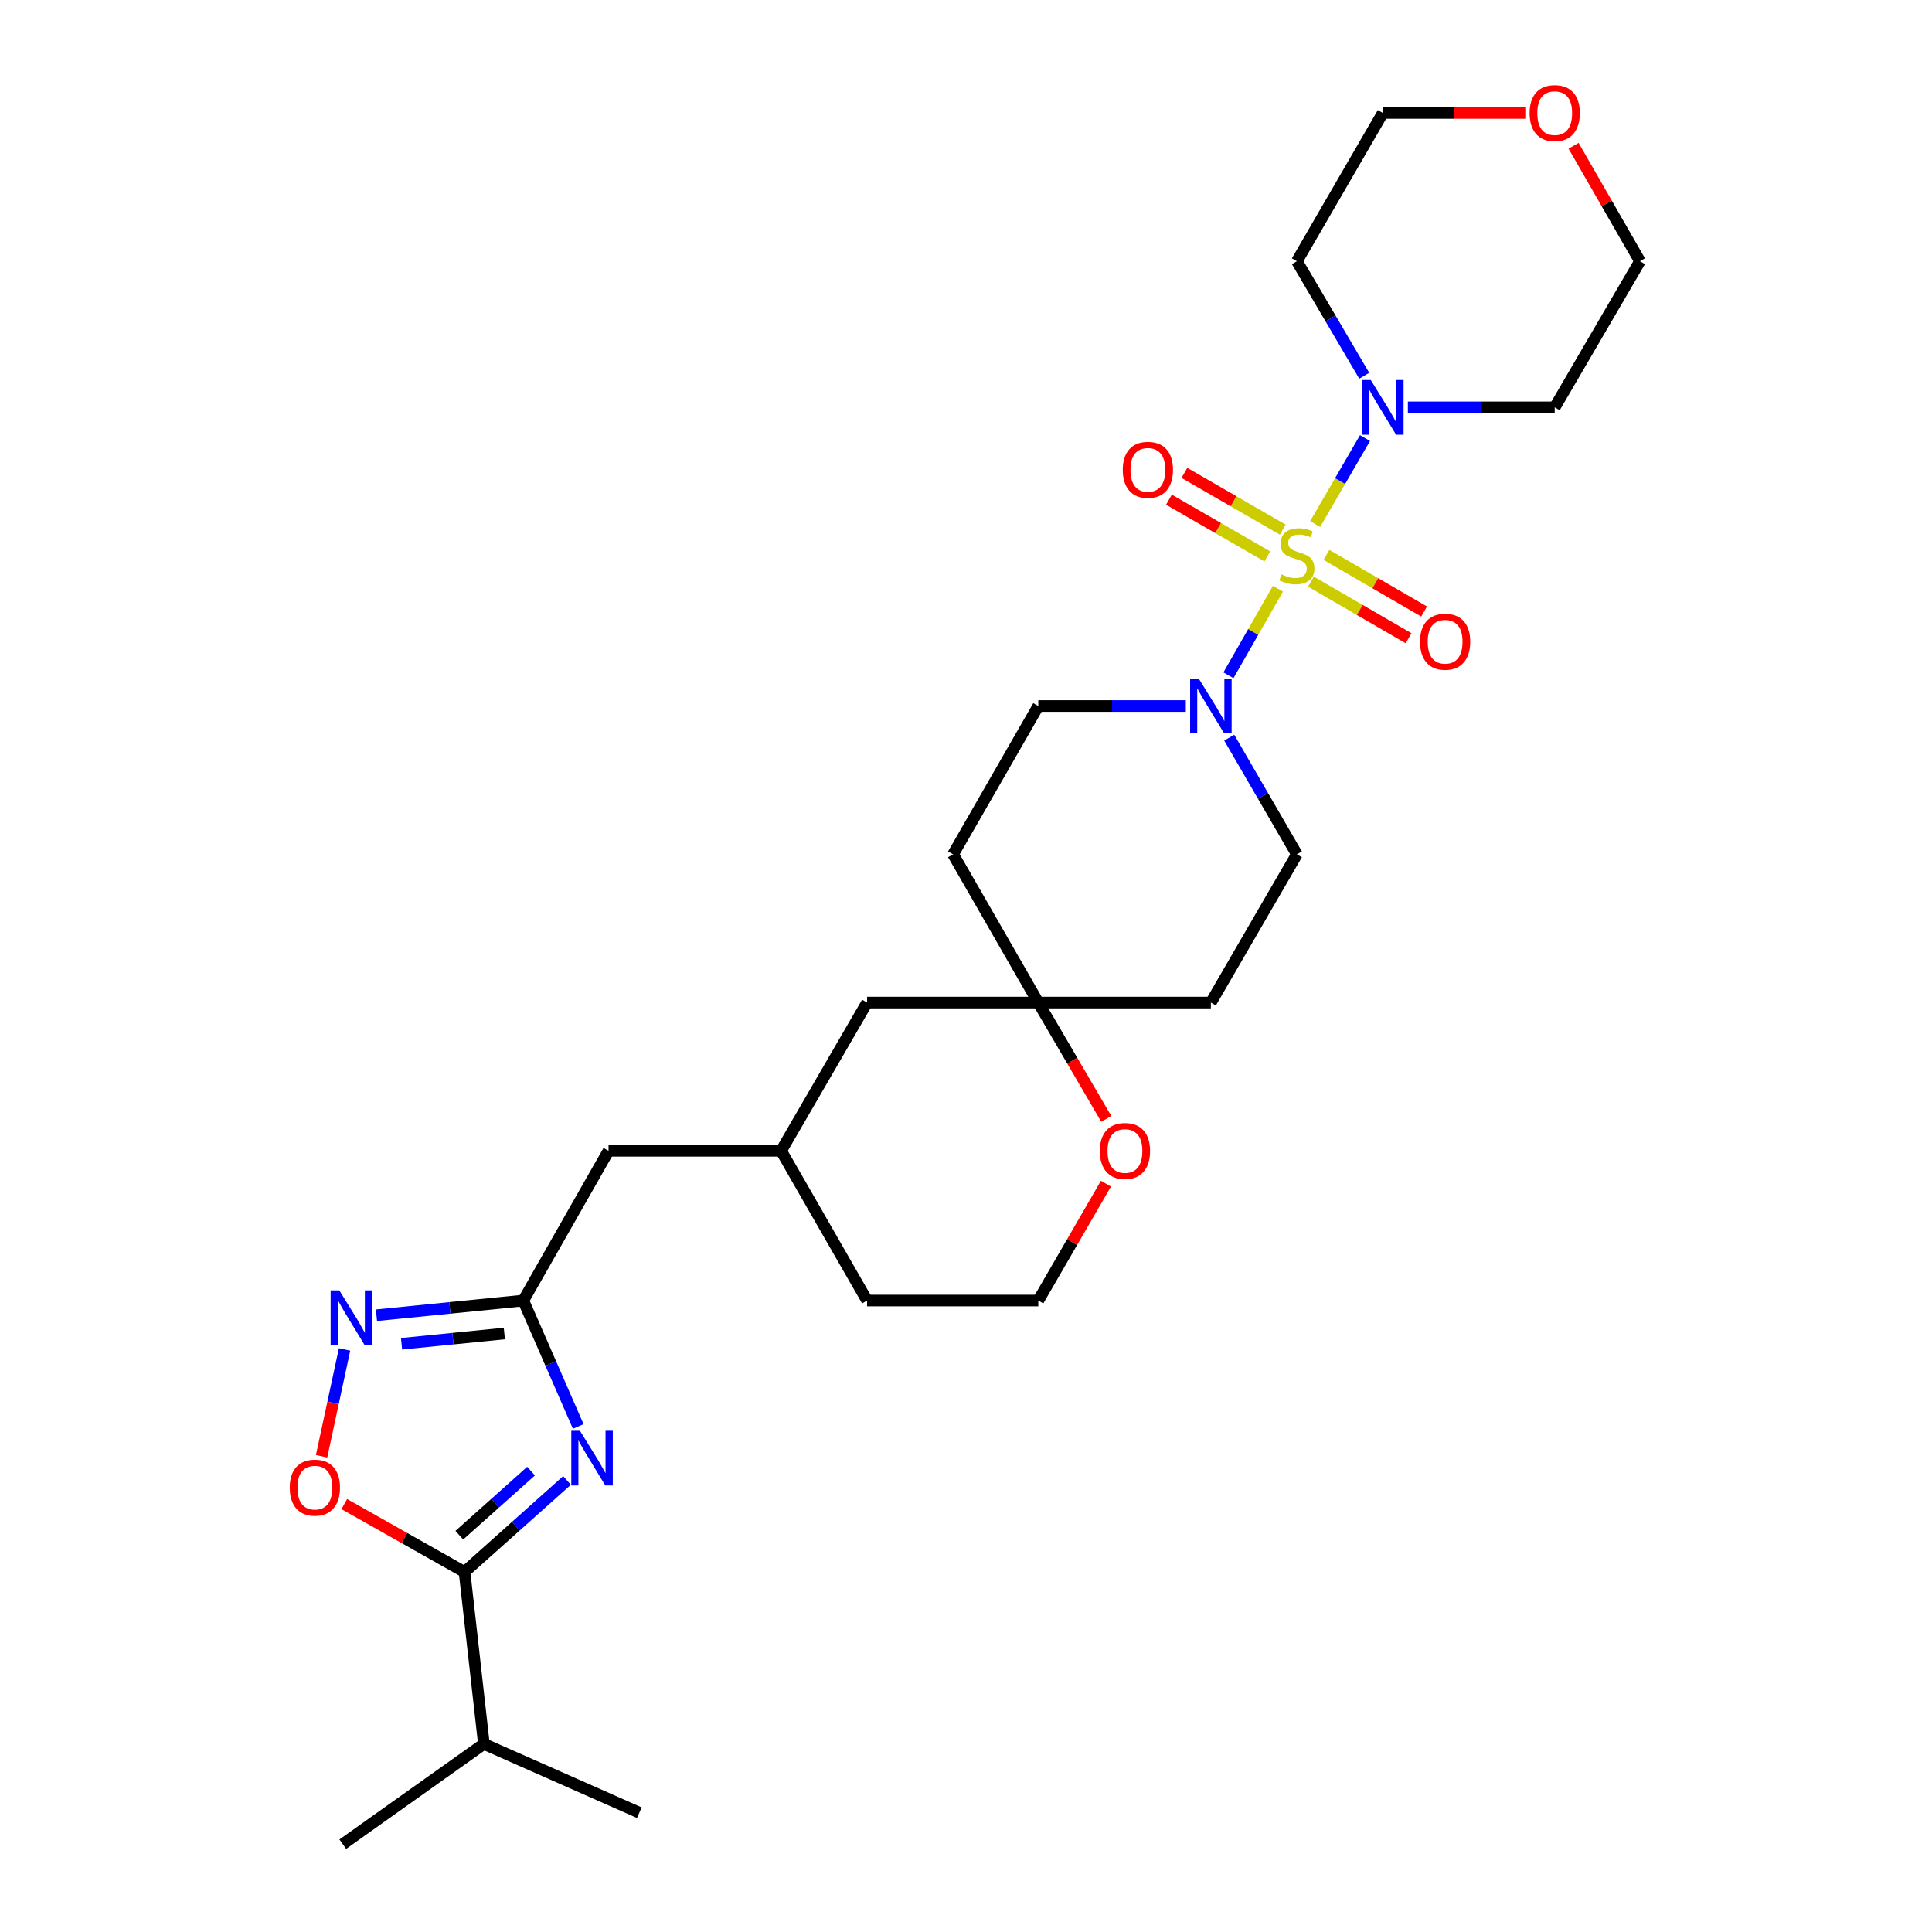 <?xml version='1.0' encoding='iso-8859-1'?>
<svg version='1.1' baseProfile='full'
              xmlns='http://www.w3.org/2000/svg'
                      xmlns:rdkit='http://www.rdkit.org/xml'
                      xmlns:xlink='http://www.w3.org/1999/xlink'
                  xml:space='preserve'
width='1000px' height='1000px' viewBox='0 0 1000 1000'>
<!-- END OF HEADER -->
<rect style='opacity:1.0;fill:#FFFFFF;stroke:none' width='1000' height='1000' x='0' y='0'> </rect>
<path class='bond-1' d='M 661.472,304.705 L 648.659,327.114' style='fill:none;fill-rule:evenodd;stroke:#CCCC00;stroke-width:6px;stroke-linecap:butt;stroke-linejoin:miter;stroke-opacity:1' />
<path class='bond-1' d='M 648.659,327.114 L 635.846,349.524' style='fill:none;fill-rule:evenodd;stroke:#0000FF;stroke-width:6px;stroke-linecap:butt;stroke-linejoin:miter;stroke-opacity:1' />
<path class='bond-3' d='M 680.733,271.245 L 693.63,248.998' style='fill:none;fill-rule:evenodd;stroke:#CCCC00;stroke-width:6px;stroke-linecap:butt;stroke-linejoin:miter;stroke-opacity:1' />
<path class='bond-3' d='M 693.63,248.998 L 706.527,226.75' style='fill:none;fill-rule:evenodd;stroke:#0000FF;stroke-width:6px;stroke-linecap:butt;stroke-linejoin:miter;stroke-opacity:1' />
<path class='bond-7' d='M 678.546,301.055 L 703.817,315.706' style='fill:none;fill-rule:evenodd;stroke:#CCCC00;stroke-width:6px;stroke-linecap:butt;stroke-linejoin:miter;stroke-opacity:1' />
<path class='bond-7' d='M 703.817,315.706 L 729.087,330.357' style='fill:none;fill-rule:evenodd;stroke:#FF0000;stroke-width:6px;stroke-linecap:butt;stroke-linejoin:miter;stroke-opacity:1' />
<path class='bond-7' d='M 686.572,287.211 L 711.843,301.862' style='fill:none;fill-rule:evenodd;stroke:#CCCC00;stroke-width:6px;stroke-linecap:butt;stroke-linejoin:miter;stroke-opacity:1' />
<path class='bond-7' d='M 711.843,301.862 L 737.113,316.513' style='fill:none;fill-rule:evenodd;stroke:#FF0000;stroke-width:6px;stroke-linecap:butt;stroke-linejoin:miter;stroke-opacity:1' />
<path class='bond-8' d='M 663.953,274.132 L 638.495,259.45' style='fill:none;fill-rule:evenodd;stroke:#CCCC00;stroke-width:6px;stroke-linecap:butt;stroke-linejoin:miter;stroke-opacity:1' />
<path class='bond-8' d='M 638.495,259.45 L 613.038,244.768' style='fill:none;fill-rule:evenodd;stroke:#FF0000;stroke-width:6px;stroke-linecap:butt;stroke-linejoin:miter;stroke-opacity:1' />
<path class='bond-8' d='M 655.959,287.994 L 630.501,273.312' style='fill:none;fill-rule:evenodd;stroke:#CCCC00;stroke-width:6px;stroke-linecap:butt;stroke-linejoin:miter;stroke-opacity:1' />
<path class='bond-8' d='M 630.501,273.312 L 605.043,258.63' style='fill:none;fill-rule:evenodd;stroke:#FF0000;stroke-width:6px;stroke-linecap:butt;stroke-linejoin:miter;stroke-opacity:1' />
<path class='bond-0' d='M 299.294,738.332 L 285.075,705.746' style='fill:none;fill-rule:evenodd;stroke:#0000FF;stroke-width:6px;stroke-linecap:butt;stroke-linejoin:miter;stroke-opacity:1' />
<path class='bond-0' d='M 285.075,705.746 L 270.857,673.16' style='fill:none;fill-rule:evenodd;stroke:#000000;stroke-width:6px;stroke-linecap:butt;stroke-linejoin:miter;stroke-opacity:1' />
<path class='bond-2' d='M 293.491,766.281 L 266.968,789.965' style='fill:none;fill-rule:evenodd;stroke:#0000FF;stroke-width:6px;stroke-linecap:butt;stroke-linejoin:miter;stroke-opacity:1' />
<path class='bond-2' d='M 266.968,789.965 L 240.444,813.648' style='fill:none;fill-rule:evenodd;stroke:#000000;stroke-width:6px;stroke-linecap:butt;stroke-linejoin:miter;stroke-opacity:1' />
<path class='bond-2' d='M 274.876,761.45 L 256.31,778.029' style='fill:none;fill-rule:evenodd;stroke:#0000FF;stroke-width:6px;stroke-linecap:butt;stroke-linejoin:miter;stroke-opacity:1' />
<path class='bond-2' d='M 256.31,778.029 L 237.743,794.607' style='fill:none;fill-rule:evenodd;stroke:#000000;stroke-width:6px;stroke-linecap:butt;stroke-linejoin:miter;stroke-opacity:1' />
<path class='bond-10' d='M 613.776,365.433 L 575.595,365.433' style='fill:none;fill-rule:evenodd;stroke:#0000FF;stroke-width:6px;stroke-linecap:butt;stroke-linejoin:miter;stroke-opacity:1' />
<path class='bond-10' d='M 575.595,365.433 L 537.414,365.433' style='fill:none;fill-rule:evenodd;stroke:#000000;stroke-width:6px;stroke-linecap:butt;stroke-linejoin:miter;stroke-opacity:1' />
<path class='bond-11' d='M 636.248,381.811 L 653.755,412' style='fill:none;fill-rule:evenodd;stroke:#0000FF;stroke-width:6px;stroke-linecap:butt;stroke-linejoin:miter;stroke-opacity:1' />
<path class='bond-11' d='M 653.755,412 L 671.262,442.189' style='fill:none;fill-rule:evenodd;stroke:#000000;stroke-width:6px;stroke-linecap:butt;stroke-linejoin:miter;stroke-opacity:1' />
<path class='bond-16' d='M 240.444,813.648 L 250.454,902.646' style='fill:none;fill-rule:evenodd;stroke:#000000;stroke-width:6px;stroke-linecap:butt;stroke-linejoin:miter;stroke-opacity:1' />
<path class='bond-31' d='M 240.444,813.648 L 209.322,796.076' style='fill:none;fill-rule:evenodd;stroke:#000000;stroke-width:6px;stroke-linecap:butt;stroke-linejoin:miter;stroke-opacity:1' />
<path class='bond-31' d='M 209.322,796.076 L 178.201,778.505' style='fill:none;fill-rule:evenodd;stroke:#FF0000;stroke-width:6px;stroke-linecap:butt;stroke-linejoin:miter;stroke-opacity:1' />
<path class='bond-18' d='M 728.711,210.845 L 766.715,210.845' style='fill:none;fill-rule:evenodd;stroke:#0000FF;stroke-width:6px;stroke-linecap:butt;stroke-linejoin:miter;stroke-opacity:1' />
<path class='bond-18' d='M 766.715,210.845 L 804.718,210.845' style='fill:none;fill-rule:evenodd;stroke:#000000;stroke-width:6px;stroke-linecap:butt;stroke-linejoin:miter;stroke-opacity:1' />
<path class='bond-19' d='M 706.129,194.491 L 688.695,164.85' style='fill:none;fill-rule:evenodd;stroke:#0000FF;stroke-width:6px;stroke-linecap:butt;stroke-linejoin:miter;stroke-opacity:1' />
<path class='bond-19' d='M 688.695,164.85 L 671.262,135.208' style='fill:none;fill-rule:evenodd;stroke:#000000;stroke-width:6px;stroke-linecap:butt;stroke-linejoin:miter;stroke-opacity:1' />
<path class='bond-4' d='M 270.857,673.16 L 314.978,595.665' style='fill:none;fill-rule:evenodd;stroke:#000000;stroke-width:6px;stroke-linecap:butt;stroke-linejoin:miter;stroke-opacity:1' />
<path class='bond-5' d='M 270.857,673.16 L 232.854,676.96' style='fill:none;fill-rule:evenodd;stroke:#000000;stroke-width:6px;stroke-linecap:butt;stroke-linejoin:miter;stroke-opacity:1' />
<path class='bond-5' d='M 232.854,676.96 L 194.852,680.761' style='fill:none;fill-rule:evenodd;stroke:#0000FF;stroke-width:6px;stroke-linecap:butt;stroke-linejoin:miter;stroke-opacity:1' />
<path class='bond-5' d='M 261.048,690.222 L 234.447,692.883' style='fill:none;fill-rule:evenodd;stroke:#000000;stroke-width:6px;stroke-linecap:butt;stroke-linejoin:miter;stroke-opacity:1' />
<path class='bond-5' d='M 234.447,692.883 L 207.845,695.543' style='fill:none;fill-rule:evenodd;stroke:#0000FF;stroke-width:6px;stroke-linecap:butt;stroke-linejoin:miter;stroke-opacity:1' />
<path class='bond-6' d='M 178.347,698.465 L 172.399,726.114' style='fill:none;fill-rule:evenodd;stroke:#0000FF;stroke-width:6px;stroke-linecap:butt;stroke-linejoin:miter;stroke-opacity:1' />
<path class='bond-6' d='M 172.399,726.114 L 166.45,753.762' style='fill:none;fill-rule:evenodd;stroke:#FF0000;stroke-width:6px;stroke-linecap:butt;stroke-linejoin:miter;stroke-opacity:1' />
<path class='bond-9' d='M 537.414,518.927 L 626.75,518.927' style='fill:none;fill-rule:evenodd;stroke:#000000;stroke-width:6px;stroke-linecap:butt;stroke-linejoin:miter;stroke-opacity:1' />
<path class='bond-12' d='M 537.414,518.927 L 555.008,549.025' style='fill:none;fill-rule:evenodd;stroke:#000000;stroke-width:6px;stroke-linecap:butt;stroke-linejoin:miter;stroke-opacity:1' />
<path class='bond-12' d='M 555.008,549.025 L 572.603,579.123' style='fill:none;fill-rule:evenodd;stroke:#FF0000;stroke-width:6px;stroke-linecap:butt;stroke-linejoin:miter;stroke-opacity:1' />
<path class='bond-20' d='M 537.414,518.927 L 448.807,518.927' style='fill:none;fill-rule:evenodd;stroke:#000000;stroke-width:6px;stroke-linecap:butt;stroke-linejoin:miter;stroke-opacity:1' />
<path class='bond-29' d='M 537.414,518.927 L 493.311,442.189' style='fill:none;fill-rule:evenodd;stroke:#000000;stroke-width:6px;stroke-linecap:butt;stroke-linejoin:miter;stroke-opacity:1' />
<path class='bond-14' d='M 537.414,365.433 L 493.311,442.189' style='fill:none;fill-rule:evenodd;stroke:#000000;stroke-width:6px;stroke-linecap:butt;stroke-linejoin:miter;stroke-opacity:1' />
<path class='bond-13' d='M 671.262,442.189 L 626.75,518.927' style='fill:none;fill-rule:evenodd;stroke:#000000;stroke-width:6px;stroke-linecap:butt;stroke-linejoin:miter;stroke-opacity:1' />
<path class='bond-22' d='M 572.433,612.664 L 554.924,642.912' style='fill:none;fill-rule:evenodd;stroke:#FF0000;stroke-width:6px;stroke-linecap:butt;stroke-linejoin:miter;stroke-opacity:1' />
<path class='bond-22' d='M 554.924,642.912 L 537.414,673.16' style='fill:none;fill-rule:evenodd;stroke:#000000;stroke-width:6px;stroke-linecap:butt;stroke-linejoin:miter;stroke-opacity:1' />
<path class='bond-15' d='M 314.978,595.665 L 404.313,595.665' style='fill:none;fill-rule:evenodd;stroke:#000000;stroke-width:6px;stroke-linecap:butt;stroke-linejoin:miter;stroke-opacity:1' />
<path class='bond-26' d='M 250.454,902.646 L 177.423,954.545' style='fill:none;fill-rule:evenodd;stroke:#000000;stroke-width:6px;stroke-linecap:butt;stroke-linejoin:miter;stroke-opacity:1' />
<path class='bond-27' d='M 250.454,902.646 L 330.917,938.25' style='fill:none;fill-rule:evenodd;stroke:#000000;stroke-width:6px;stroke-linecap:butt;stroke-linejoin:miter;stroke-opacity:1' />
<path class='bond-17' d='M 789.494,58.47 L 752.621,58.47' style='fill:none;fill-rule:evenodd;stroke:#FF0000;stroke-width:6px;stroke-linecap:butt;stroke-linejoin:miter;stroke-opacity:1' />
<path class='bond-17' d='M 752.621,58.47 L 715.747,58.47' style='fill:none;fill-rule:evenodd;stroke:#000000;stroke-width:6px;stroke-linecap:butt;stroke-linejoin:miter;stroke-opacity:1' />
<path class='bond-28' d='M 814.477,75.443 L 831.658,105.326' style='fill:none;fill-rule:evenodd;stroke:#FF0000;stroke-width:6px;stroke-linecap:butt;stroke-linejoin:miter;stroke-opacity:1' />
<path class='bond-28' d='M 831.658,105.326 L 848.839,135.208' style='fill:none;fill-rule:evenodd;stroke:#000000;stroke-width:6px;stroke-linecap:butt;stroke-linejoin:miter;stroke-opacity:1' />
<path class='bond-24' d='M 804.718,210.845 L 848.839,135.208' style='fill:none;fill-rule:evenodd;stroke:#000000;stroke-width:6px;stroke-linecap:butt;stroke-linejoin:miter;stroke-opacity:1' />
<path class='bond-23' d='M 671.262,135.208 L 715.747,58.47' style='fill:none;fill-rule:evenodd;stroke:#000000;stroke-width:6px;stroke-linecap:butt;stroke-linejoin:miter;stroke-opacity:1' />
<path class='bond-21' d='M 448.807,518.927 L 404.313,595.665' style='fill:none;fill-rule:evenodd;stroke:#000000;stroke-width:6px;stroke-linecap:butt;stroke-linejoin:miter;stroke-opacity:1' />
<path class='bond-25' d='M 404.313,595.665 L 448.807,673.16' style='fill:none;fill-rule:evenodd;stroke:#000000;stroke-width:6px;stroke-linecap:butt;stroke-linejoin:miter;stroke-opacity:1' />
<path class='bond-30' d='M 537.414,673.16 L 448.807,673.16' style='fill:none;fill-rule:evenodd;stroke:#000000;stroke-width:6px;stroke-linecap:butt;stroke-linejoin:miter;stroke-opacity:1' />
<path  class='atom-0' d='M 663.262 297.303
Q 663.582 297.423, 664.902 297.983
Q 666.222 298.543, 667.662 298.903
Q 669.142 299.223, 670.582 299.223
Q 673.262 299.223, 674.822 297.943
Q 676.382 296.623, 676.382 294.343
Q 676.382 292.783, 675.582 291.823
Q 674.822 290.863, 673.622 290.343
Q 672.422 289.823, 670.422 289.223
Q 667.902 288.463, 666.382 287.743
Q 664.902 287.023, 663.822 285.503
Q 662.782 283.983, 662.782 281.423
Q 662.782 277.863, 665.182 275.663
Q 667.622 273.463, 672.422 273.463
Q 675.702 273.463, 679.422 275.023
L 678.502 278.103
Q 675.102 276.703, 672.542 276.703
Q 669.782 276.703, 668.262 277.863
Q 666.742 278.983, 666.782 280.943
Q 666.782 282.463, 667.542 283.383
Q 668.342 284.303, 669.462 284.823
Q 670.622 285.343, 672.542 285.943
Q 675.102 286.743, 676.622 287.543
Q 678.142 288.343, 679.222 289.983
Q 680.342 291.583, 680.342 294.343
Q 680.342 298.263, 677.702 300.383
Q 675.102 302.463, 670.742 302.463
Q 668.222 302.463, 666.302 301.903
Q 664.422 301.383, 662.182 300.463
L 663.262 297.303
' fill='#CCCC00'/>
<path  class='atom-1' d='M 300.183 740.556
L 309.463 755.556
Q 310.383 757.036, 311.863 759.716
Q 313.343 762.396, 313.423 762.556
L 313.423 740.556
L 317.183 740.556
L 317.183 768.876
L 313.303 768.876
L 303.343 752.476
Q 302.183 750.556, 300.943 748.356
Q 299.743 746.156, 299.383 745.476
L 299.383 768.876
L 295.703 768.876
L 295.703 740.556
L 300.183 740.556
' fill='#0000FF'/>
<path  class='atom-2' d='M 620.49 351.273
L 629.77 366.273
Q 630.69 367.753, 632.17 370.433
Q 633.65 373.113, 633.73 373.273
L 633.73 351.273
L 637.49 351.273
L 637.49 379.593
L 633.61 379.593
L 623.65 363.193
Q 622.49 361.273, 621.25 359.073
Q 620.05 356.873, 619.69 356.193
L 619.69 379.593
L 616.01 379.593
L 616.01 351.273
L 620.49 351.273
' fill='#0000FF'/>
<path  class='atom-4' d='M 709.487 196.685
L 718.767 211.685
Q 719.687 213.165, 721.167 215.845
Q 722.647 218.525, 722.727 218.685
L 722.727 196.685
L 726.487 196.685
L 726.487 225.005
L 722.607 225.005
L 712.647 208.605
Q 711.487 206.685, 710.247 204.485
Q 709.047 202.285, 708.687 201.605
L 708.687 225.005
L 705.007 225.005
L 705.007 196.685
L 709.487 196.685
' fill='#0000FF'/>
<path  class='atom-6' d='M 175.617 667.898
L 184.897 682.898
Q 185.817 684.378, 187.297 687.058
Q 188.777 689.738, 188.857 689.898
L 188.857 667.898
L 192.617 667.898
L 192.617 696.218
L 188.737 696.218
L 178.777 679.818
Q 177.617 677.898, 176.377 675.698
Q 175.177 673.498, 174.817 672.818
L 174.817 696.218
L 171.137 696.218
L 171.137 667.898
L 175.617 667.898
' fill='#0000FF'/>
<path  class='atom-7' d='M 149.977 769.989
Q 149.977 763.189, 153.337 759.389
Q 156.697 755.589, 162.977 755.589
Q 169.257 755.589, 172.617 759.389
Q 175.977 763.189, 175.977 769.989
Q 175.977 776.869, 172.577 780.789
Q 169.177 784.669, 162.977 784.669
Q 156.737 784.669, 153.337 780.789
Q 149.977 776.909, 149.977 769.989
M 162.977 781.469
Q 167.297 781.469, 169.617 778.589
Q 171.977 775.669, 171.977 769.989
Q 171.977 764.429, 169.617 761.629
Q 167.297 758.789, 162.977 758.789
Q 158.657 758.789, 156.297 761.589
Q 153.977 764.389, 153.977 769.989
Q 153.977 775.709, 156.297 778.589
Q 158.657 781.469, 162.977 781.469
' fill='#FF0000'/>
<path  class='atom-8' d='M 734.991 332.148
Q 734.991 325.348, 738.351 321.548
Q 741.711 317.748, 747.991 317.748
Q 754.271 317.748, 757.631 321.548
Q 760.991 325.348, 760.991 332.148
Q 760.991 339.028, 757.591 342.948
Q 754.191 346.828, 747.991 346.828
Q 741.751 346.828, 738.351 342.948
Q 734.991 339.068, 734.991 332.148
M 747.991 343.628
Q 752.311 343.628, 754.631 340.748
Q 756.991 337.828, 756.991 332.148
Q 756.991 326.588, 754.631 323.788
Q 752.311 320.948, 747.991 320.948
Q 743.671 320.948, 741.311 323.748
Q 738.991 326.548, 738.991 332.148
Q 738.991 337.868, 741.311 340.748
Q 743.671 343.628, 747.991 343.628
' fill='#FF0000'/>
<path  class='atom-9' d='M 581.141 243.186
Q 581.141 236.386, 584.501 232.586
Q 587.861 228.786, 594.141 228.786
Q 600.421 228.786, 603.781 232.586
Q 607.141 236.386, 607.141 243.186
Q 607.141 250.066, 603.741 253.986
Q 600.341 257.866, 594.141 257.866
Q 587.901 257.866, 584.501 253.986
Q 581.141 250.106, 581.141 243.186
M 594.141 254.666
Q 598.461 254.666, 600.781 251.786
Q 603.141 248.866, 603.141 243.186
Q 603.141 237.626, 600.781 234.826
Q 598.461 231.986, 594.141 231.986
Q 589.821 231.986, 587.461 234.786
Q 585.141 237.586, 585.141 243.186
Q 585.141 248.906, 587.461 251.786
Q 589.821 254.666, 594.141 254.666
' fill='#FF0000'/>
<path  class='atom-13' d='M 569.273 595.745
Q 569.273 588.945, 572.633 585.145
Q 575.993 581.345, 582.273 581.345
Q 588.553 581.345, 591.913 585.145
Q 595.273 588.945, 595.273 595.745
Q 595.273 602.625, 591.873 606.545
Q 588.473 610.425, 582.273 610.425
Q 576.033 610.425, 572.633 606.545
Q 569.273 602.665, 569.273 595.745
M 582.273 607.225
Q 586.593 607.225, 588.913 604.345
Q 591.273 601.425, 591.273 595.745
Q 591.273 590.185, 588.913 587.385
Q 586.593 584.545, 582.273 584.545
Q 577.953 584.545, 575.593 587.345
Q 573.273 590.145, 573.273 595.745
Q 573.273 601.465, 575.593 604.345
Q 577.953 607.225, 582.273 607.225
' fill='#FF0000'/>
<path  class='atom-18' d='M 791.718 58.55
Q 791.718 51.75, 795.078 47.95
Q 798.438 44.15, 804.718 44.15
Q 810.998 44.15, 814.358 47.95
Q 817.718 51.75, 817.718 58.55
Q 817.718 65.43, 814.318 69.35
Q 810.918 73.23, 804.718 73.23
Q 798.478 73.23, 795.078 69.35
Q 791.718 65.47, 791.718 58.55
M 804.718 70.03
Q 809.038 70.03, 811.358 67.15
Q 813.718 64.23, 813.718 58.55
Q 813.718 52.99, 811.358 50.19
Q 809.038 47.35, 804.718 47.35
Q 800.398 47.35, 798.038 50.15
Q 795.718 52.95, 795.718 58.55
Q 795.718 64.27, 798.038 67.15
Q 800.398 70.03, 804.718 70.03
' fill='#FF0000'/>
</svg>
